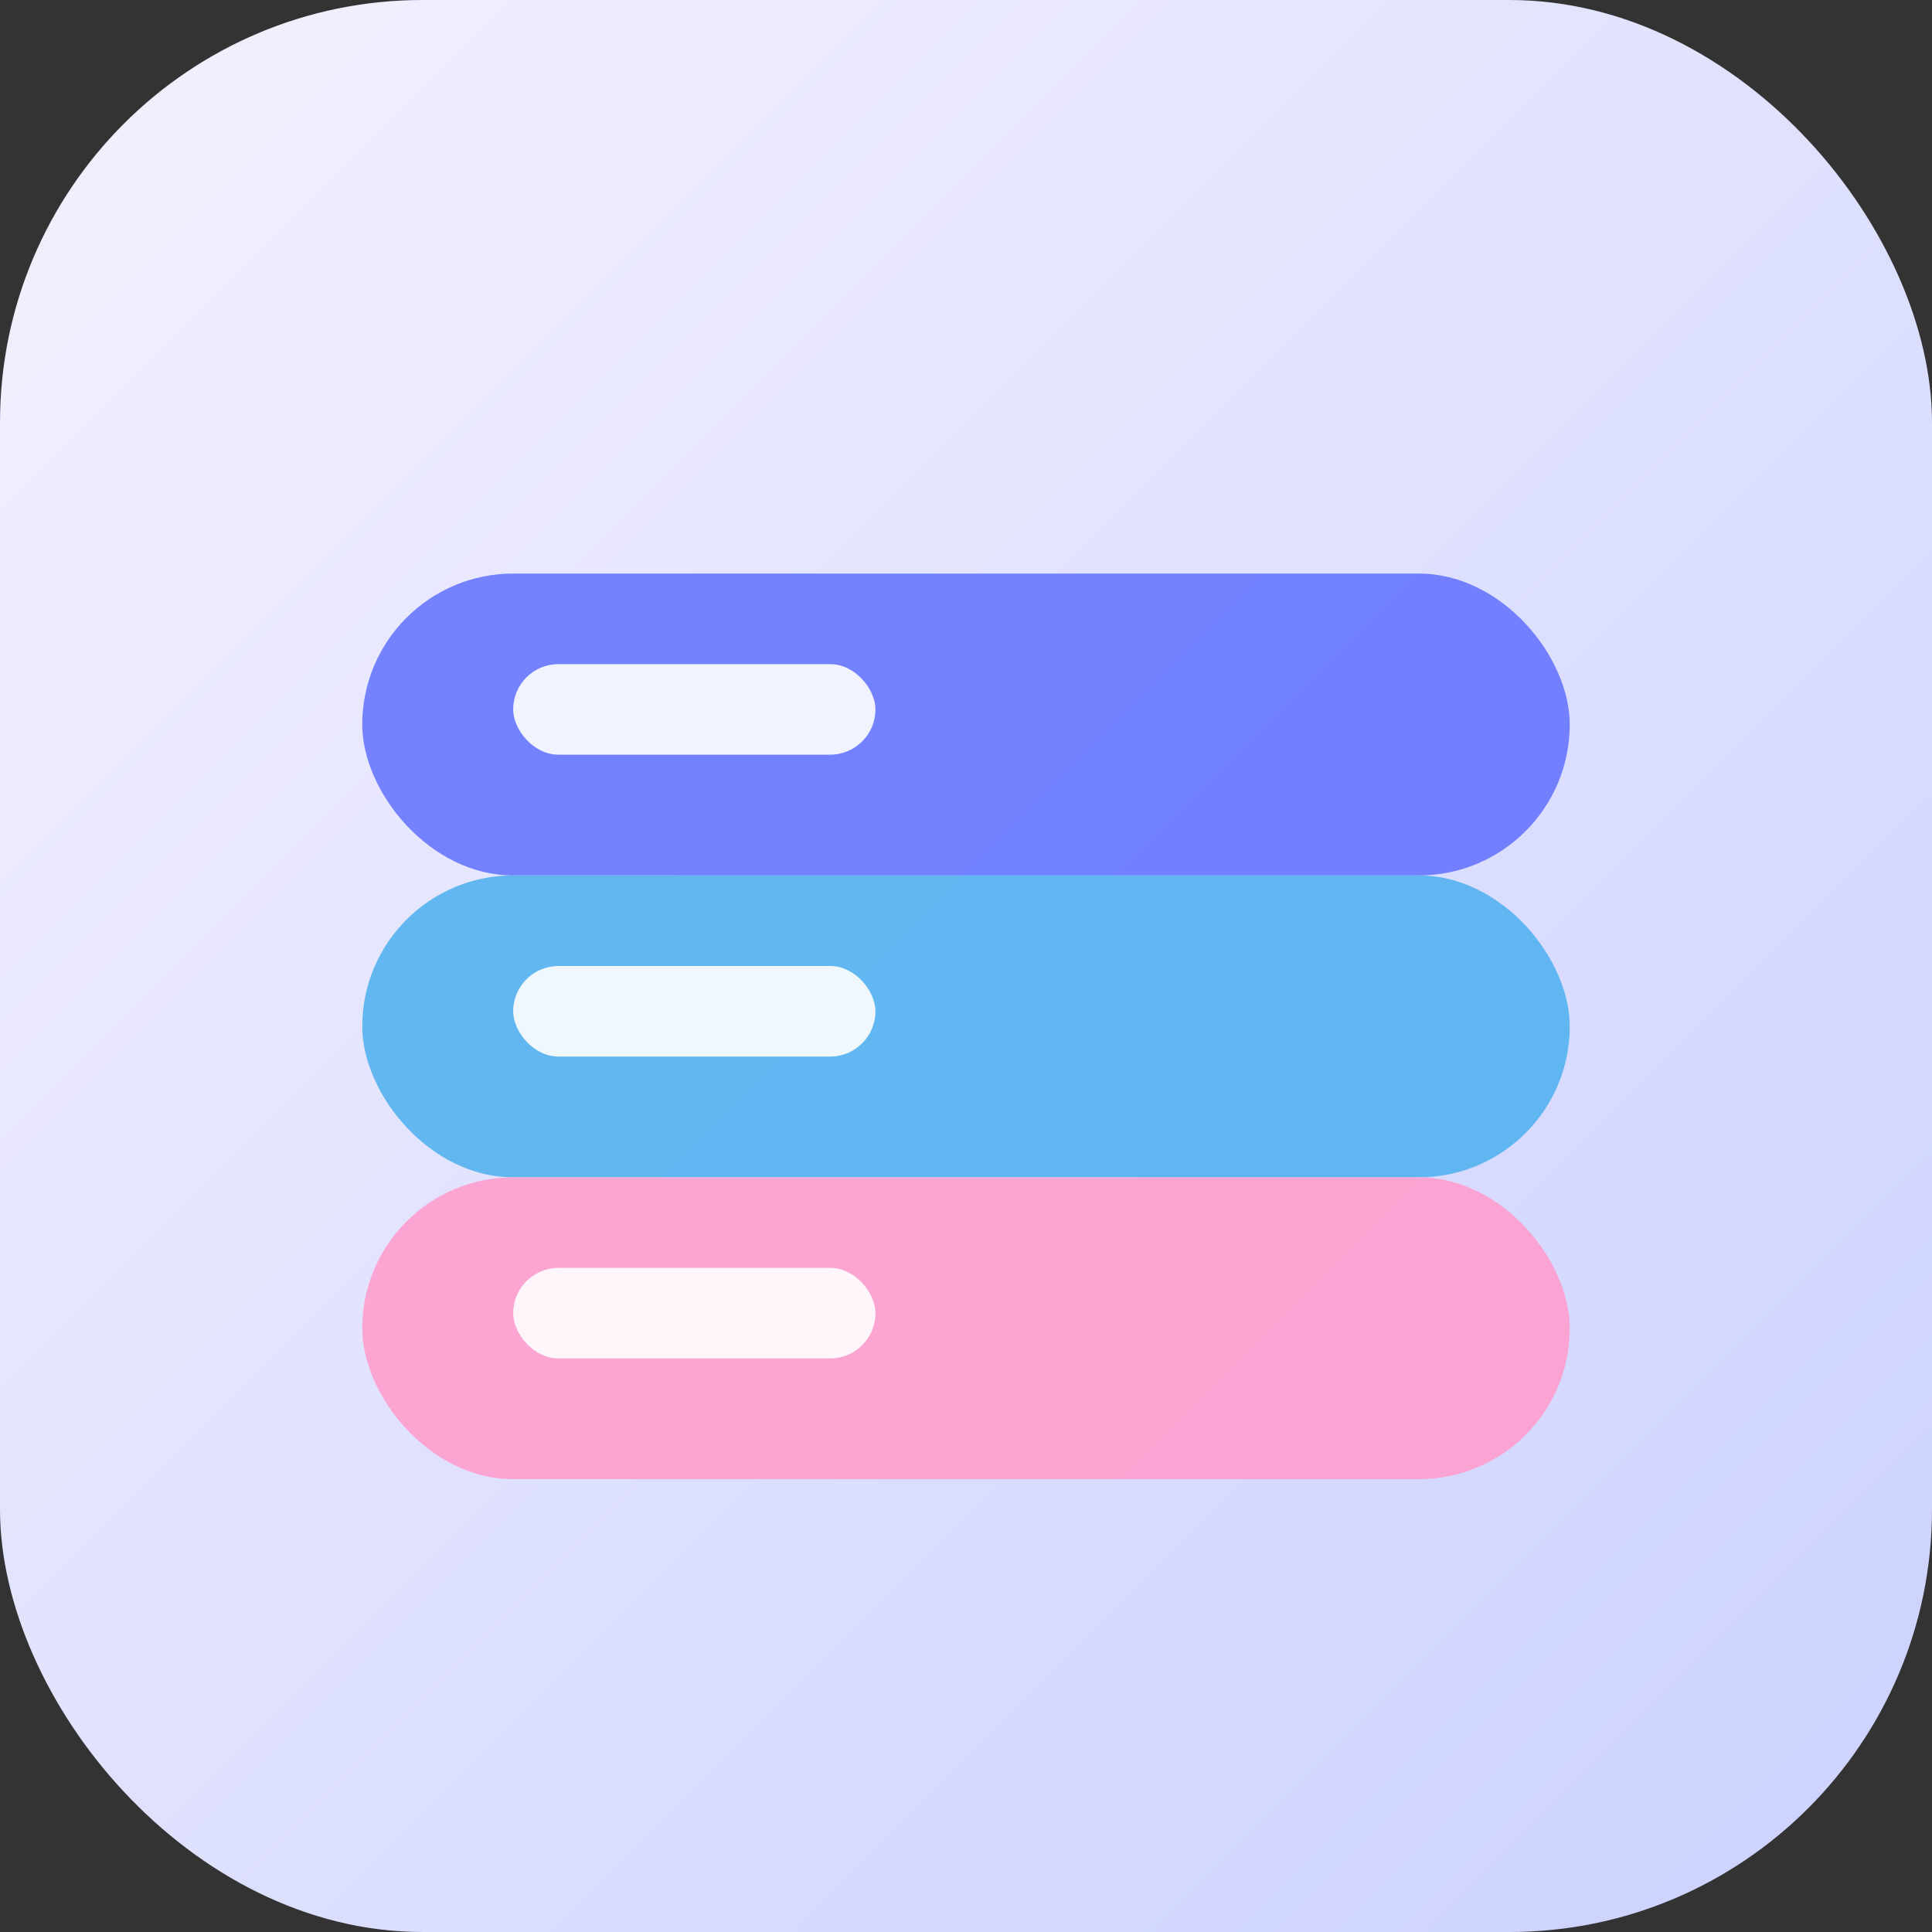 <svg xmlns="http://www.w3.org/2000/svg" width="128" height="128" viewBox="0 0 128 128" role="img" aria-labelledby="title">
  <rect x="0" y="0" width="128" height="128" fill="#333333" stroke="none"/>
  <title>Stack of books</title>
  <defs>
    <linearGradient id="bg" x1="0%" y1="0%" x2="100%" y2="100%">
      <stop offset="0%" stop-color="#f4f1ff" />
      <stop offset="100%" stop-color="#cbd1ff" />
    </linearGradient>
  </defs>
  <rect width="128" height="128" rx="28" fill="url(#bg)" />
  <rect x="24" y="38" width="80" height="20" rx="10" fill="#5b6cff" opacity="0.82" />
  <rect x="24" y="58" width="80" height="20" rx="10" fill="#4cafef" opacity="0.85" />
  <rect x="24" y="78" width="80" height="20" rx="10" fill="#ff9ecd" opacity="0.9" />
  <rect x="34" y="44" width="24" height="6" rx="3" fill="#ffffff" opacity="0.9" />
  <rect x="34" y="64" width="24" height="6" rx="3" fill="#ffffff" opacity="0.9" />
  <rect x="34" y="84" width="24" height="6" rx="3" fill="#ffffff" opacity="0.9" />
</svg>
